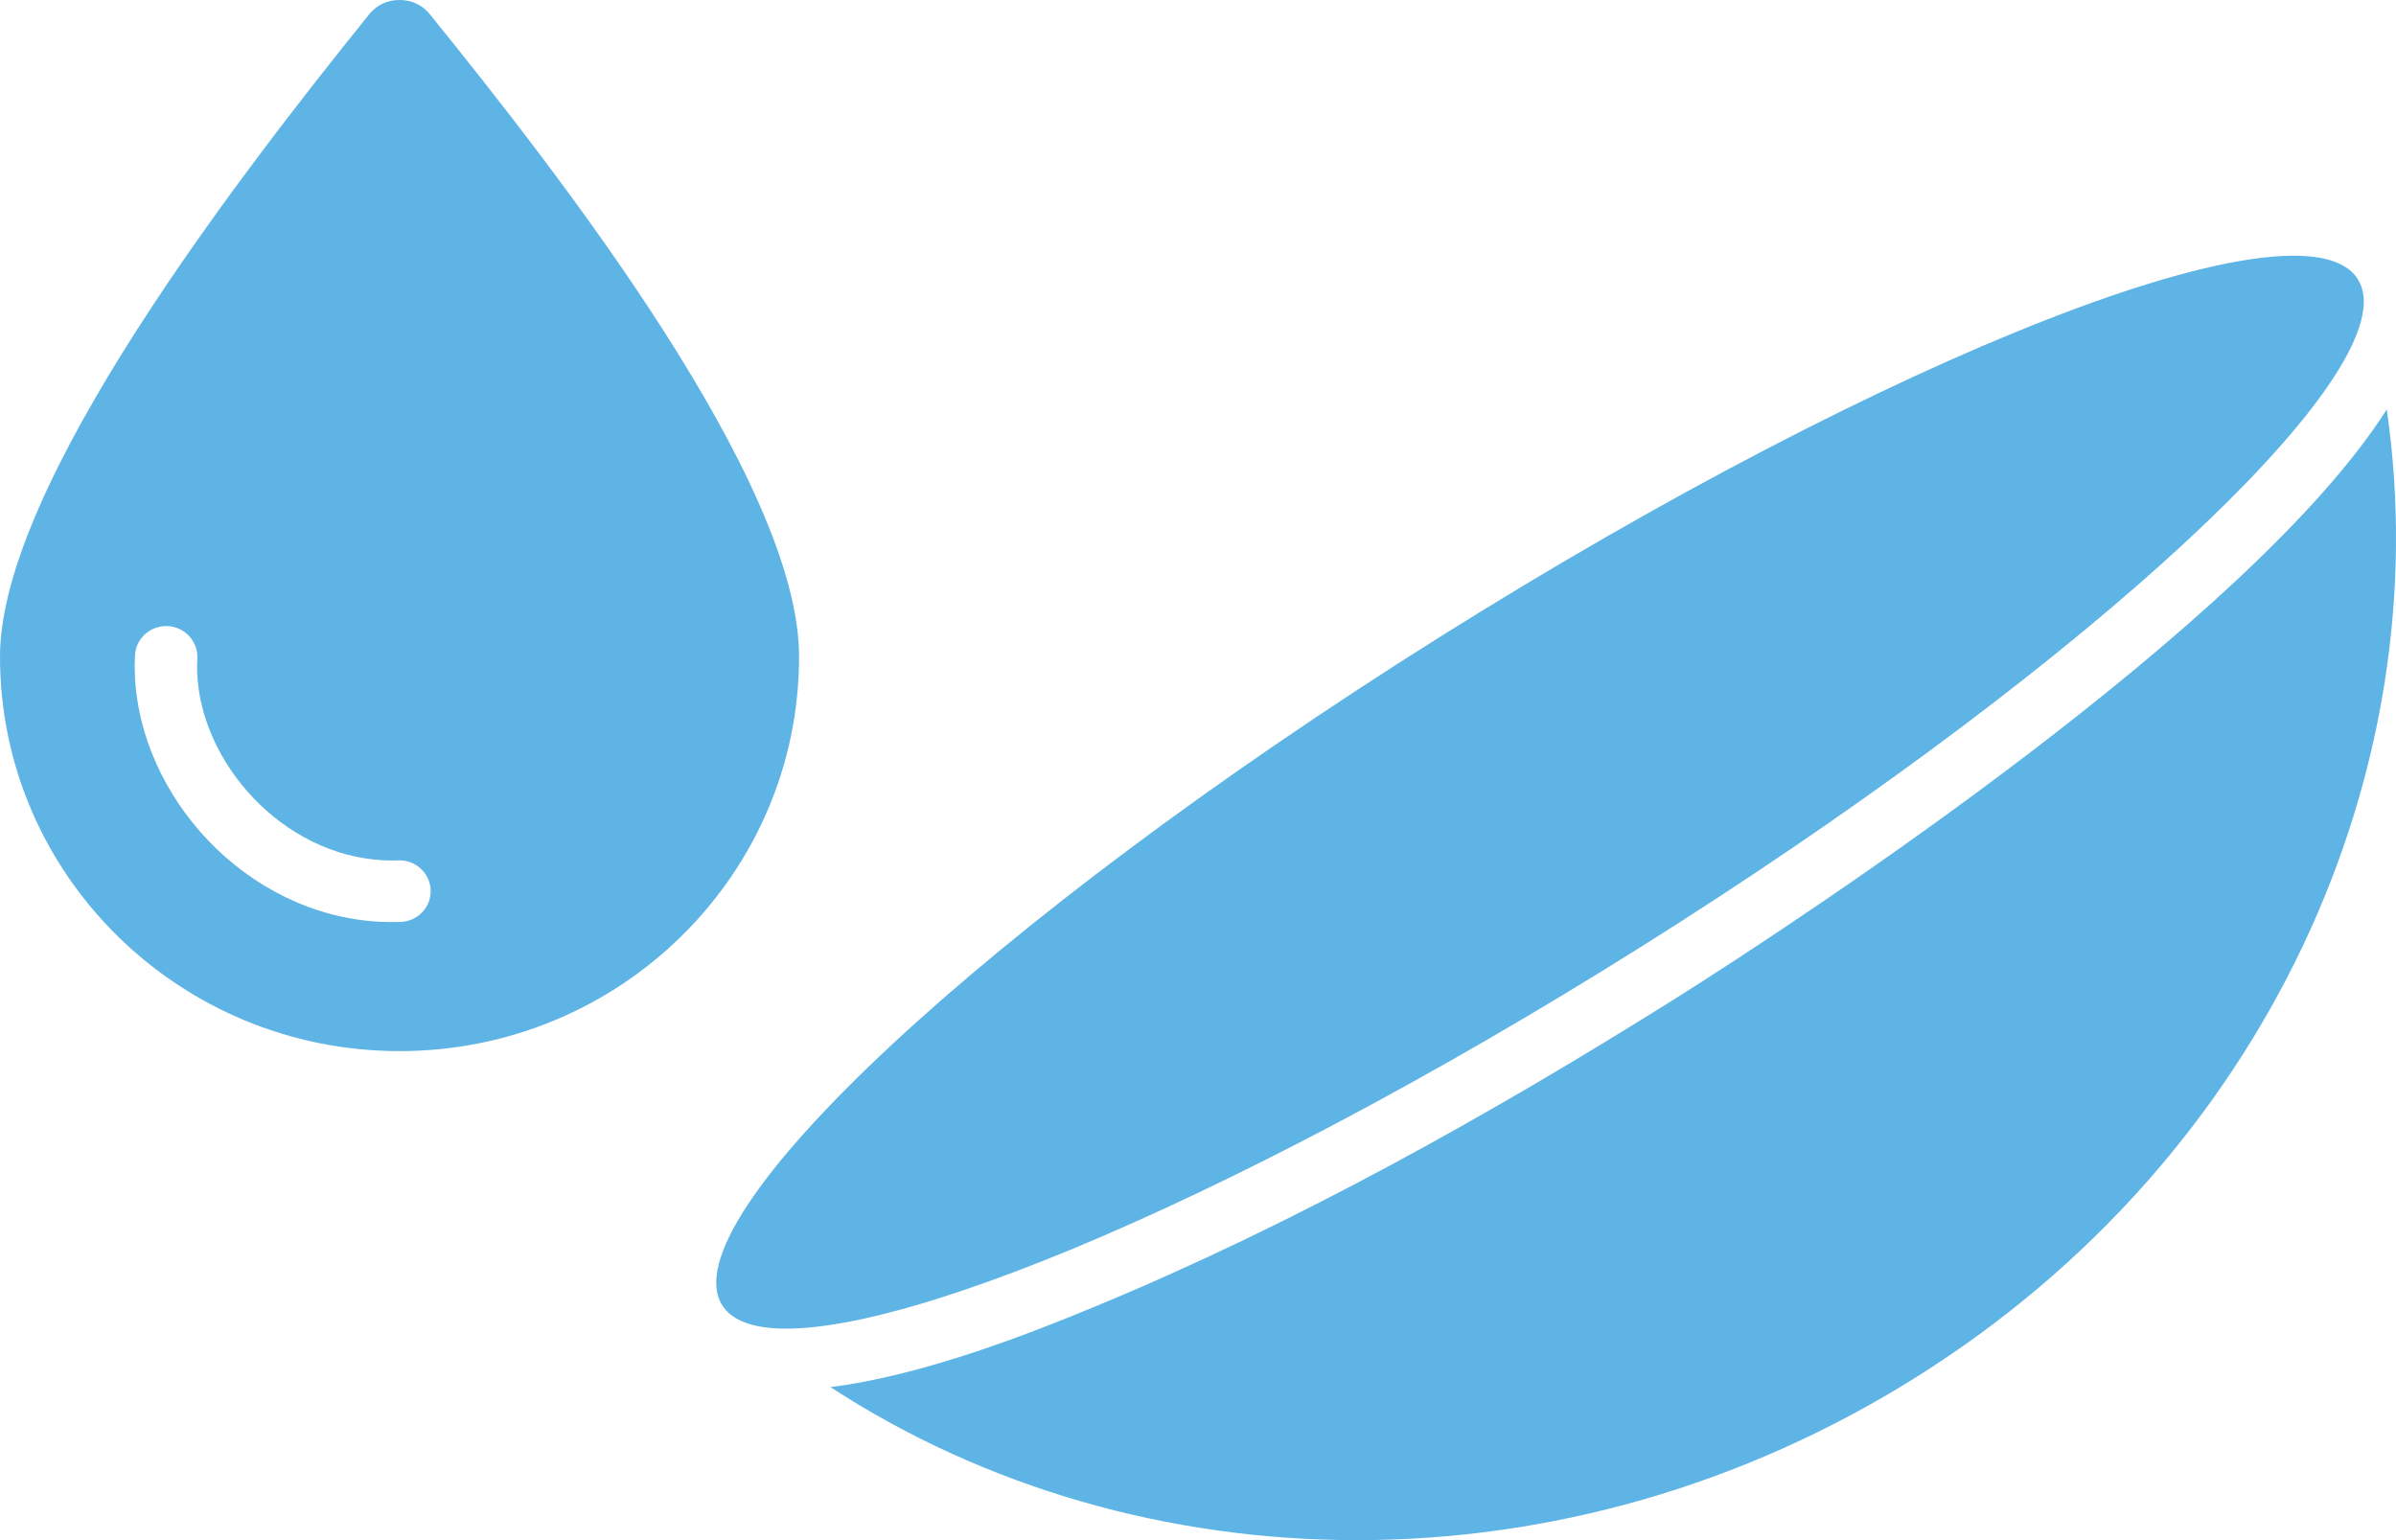 <svg width="42" height="27" viewBox="0 0 42 27" fill="none" xmlns="http://www.w3.org/2000/svg">
<path fill-rule="evenodd" clip-rule="evenodd" d="M14.557 24.317C19.983 27.851 27.451 27.997 33.594 24.14C39.725 20.29 42.759 13.527 41.838 7.178C39.454 10.931 31.608 16.098 29.336 17.525C26.152 19.524 22.699 21.455 19.215 22.897C18.136 23.344 16.209 24.113 14.557 24.317ZM7.004 18.427C3.136 18.427 0 15.33 0 11.51C0 8.503 4.187 3.086 6.468 0.255C6.602 0.088 6.787 0 7.003 0C7.219 0 7.405 0.088 7.539 0.255C9.757 2.997 14.007 8.428 14.007 11.51C14.007 15.33 10.872 18.427 7.004 18.427ZM2.366 11.488C2.382 11.19 2.639 10.961 2.941 10.976C3.243 10.992 3.474 11.246 3.459 11.543C3.455 11.626 3.454 11.706 3.456 11.782C3.485 12.579 3.858 13.38 4.449 13.997C5.037 14.611 5.835 15.035 6.716 15.081C6.808 15.085 6.897 15.087 6.984 15.083C7.286 15.073 7.539 15.306 7.549 15.604C7.56 15.902 7.324 16.152 7.023 16.162C6.898 16.166 6.777 16.165 6.66 16.16C5.48 16.098 4.422 15.542 3.652 14.737C2.886 13.936 2.402 12.882 2.364 11.819C2.36 11.707 2.36 11.596 2.366 11.488ZM12.997 23.16C12.85 23.093 12.737 23.003 12.663 22.887C11.695 21.383 17.327 16.134 25.242 11.165C33.157 6.195 40.358 3.385 41.326 4.888C41.395 4.994 41.43 5.118 41.435 5.258C41.493 7.127 36.108 11.989 28.748 16.61C21.445 21.196 14.751 23.942 12.997 23.16Z" fill="#5EB4E5"/>
</svg>
